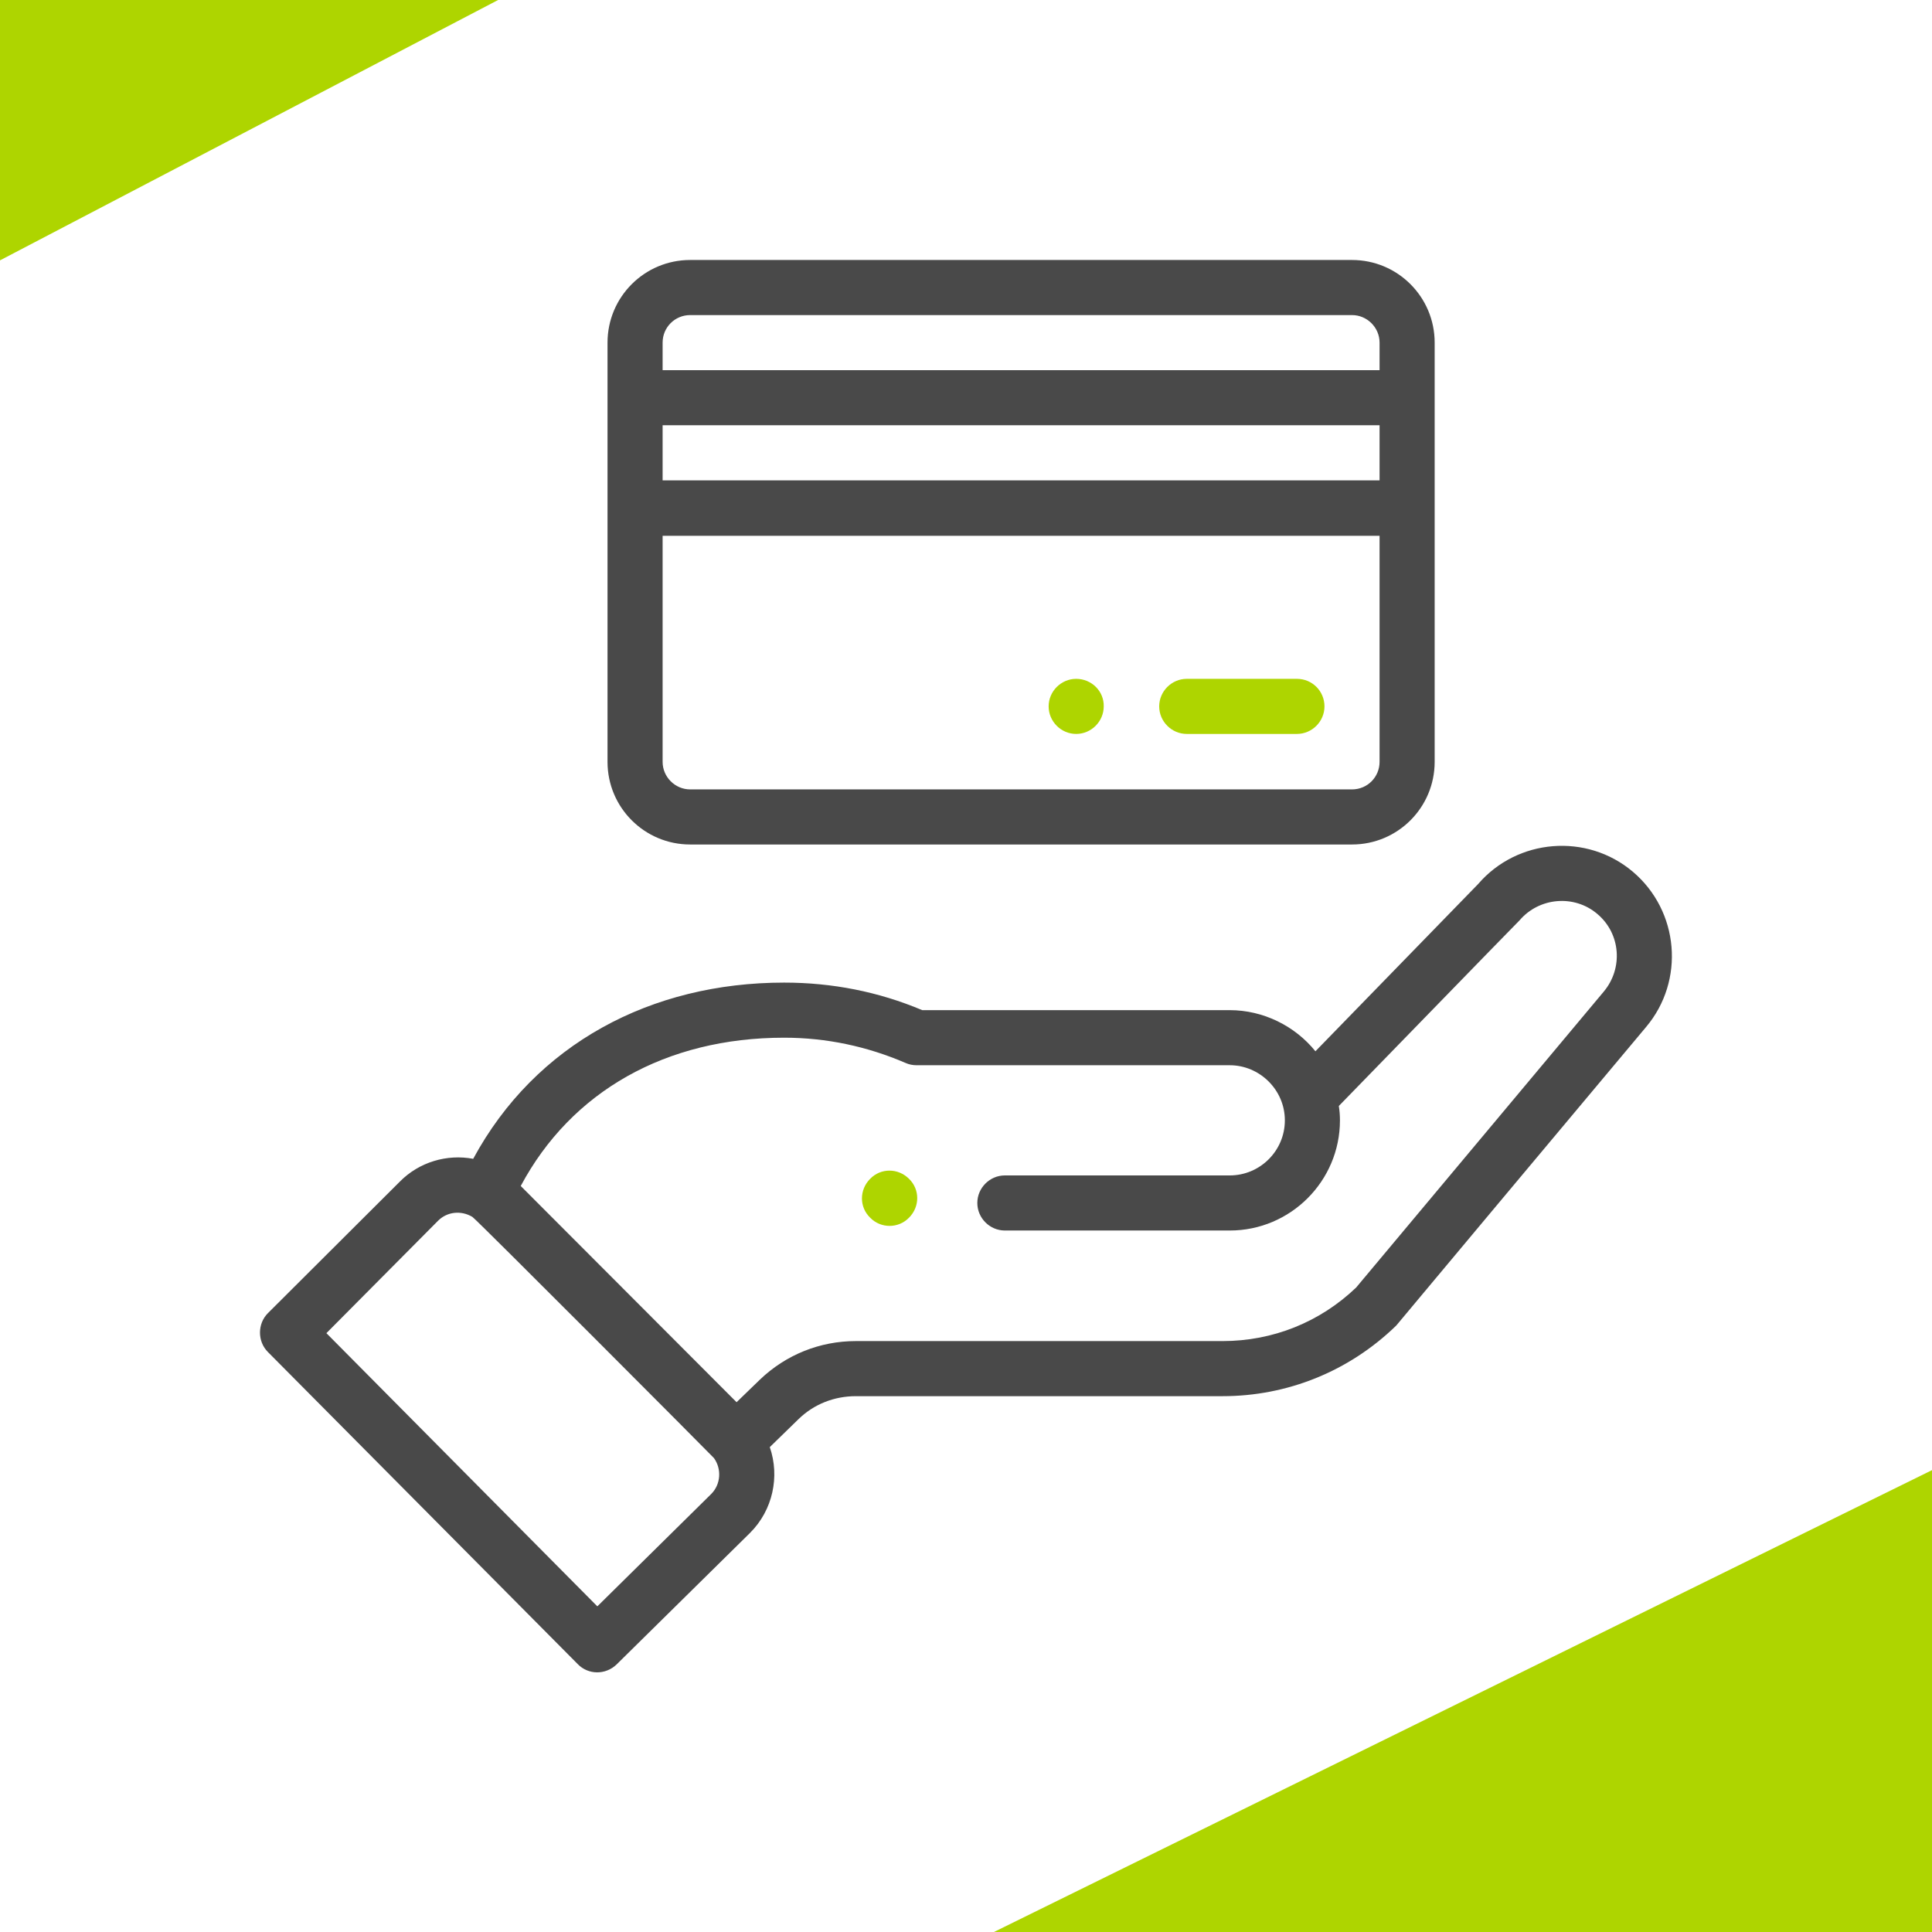 <svg xmlns="http://www.w3.org/2000/svg" xmlns:xlink="http://www.w3.org/1999/xlink" id="Layer_3" x="0px" y="0px" viewBox="0 0 512 512" style="enable-background:new 0 0 512 512;" xml:space="preserve"><style type="text/css">	.st0{fill:#AED500;}	.st1{display:none;}	.st2{display:inline;}	.st3{fill:#494949;}	.st4{display:inline;fill:#AED500;}	.st5{display:inline;fill:#494949;}</style><polygon class="st0" points="0,69 132,0 -0.5,0 "></polygon><polygon class="st0" points="263.4,512 512,389.6 512,512 "></polygon><g id="Page-1" class="st1">	<g id="_x30_24---Selection-Agreement" transform="translate(0 -1)" class="st2">		<path id="Shape" class="st0" d="M250.9,210.4l60.2-66.8c7.4-8.2,6.7-20.9-1.5-28.3s-20.9-6.7-28.3,1.5l-46,51.1l-5.1-5.1   c-7.9-7.6-20.4-7.6-28.4,0c-3.8,3.8-5.9,8.9-5.9,14.2s2.1,10.4,5.9,14.2l20.1,20c3.9,3.9,9.2,6,14.7,5.9   C242,216.9,247.2,214.5,250.9,210.4z M231.2,201.7l-20.1-20c-1.7-1.7-2.4-4.2-1.8-6.5c0.6-2.3,2.4-4.2,4.8-4.8   c2.3-0.6,4.8,0.1,6.5,1.8l10.1,10.1c1.3,1.3,3.1,2,4.9,2c1.8,0,3.6-0.8,4.8-2.2l50.7-56.4c1.6-1.8,4-2.6,6.4-2.1   c2.3,0.5,4.2,2.2,5,4.5c0.7,2.3,0.2,4.8-1.4,6.5L241,201.4c-1.2,1.4-3,2.2-4.8,2.2C234.3,203.7,232.5,203,231.2,201.7L231.2,201.7   z"></path>		<path id="Shape_00000013178008246401765800000012195791056777423292_" class="st3" d="M436.4,210.3h-55.8   c-8.1,0-15.2,5.4-17.3,13.2h-19c31.6-46.4,22-109.3-22-144.1S214.9,49.7,177.1,91.2s-37.3,105.1,1.4,145.8h-29.8   c-2.1-7.8-9.2-13.2-17.3-13.2H75.5c-11.1,0-20.1,9-20.1,20V364c0,11.1,9,20,20.1,20h33.1c8.1,0,15.2-5.5,17.3-13.4h11.5l-7.5,20.1   c-2.2,5.8-2,12.2,0.6,17.9c2.6,5.6,7.3,10,13.1,12.2c5.9,2.2,12.4,1.9,18.1-0.8c0,0.1,0,0.2,0.1,0.2c2.6,5.7,7.3,10.1,13.2,12.3   c5.9,2.2,12.3,1.9,18-0.7c2.5,5.8,7.3,10.3,13.2,12.5s12.4,2,18.1-0.7c0,0.1,0,0.2,0.1,0.2c3.9,8.6,12.6,14.1,22.1,13.8   c9.5-0.3,17.8-6.3,21.1-15.1l0.4-1.1l22.7,11.1c5.6,2.7,12,3.1,17.9,1s10.6-6.4,13.3-12c2.7-5.7,3-12.2,0.8-18.1l0.2-0.1   c5.9-2.1,10.7-6.4,13.3-12.1c2.7-5.6,2.9-12.1,0.8-18l0.2-0.1c5.9-2.1,10.7-6.4,13.3-12.1c2.7-5.6,2.9-12.1,0.8-18   c3.4-1.2,6.4-3.2,8.9-5.7H386c2,7.9,9.1,13.4,17.3,13.4h33.1c11.1,0,20.1-9,20.1-20V230.4C456.5,219.3,447.5,210.3,436.4,210.3   L436.4,210.3z M162.4,163.5c-0.1-41.4,27.1-77.9,66.7-89.8s82.3,3.6,105.1,38.2c22.7,34.6,20.1,79.9-6.6,111.6l-62.6,0.1   c-7.6,0-14.9,3.2-20.1,8.9l-4.1,4.5l-42.7-0.1C175.6,219.4,162.3,192.2,162.4,163.5L162.4,163.5z M108.7,370.7H75.5   c-3.7,0-6.7-3-6.7-6.7V243.7c0-3.7,3-6.7,6.7-6.7h55.8c1.3,0,2.6,0.6,3.5,1.6s1.2,2.4,1,3.7L113.2,367   C112.8,369.2,110.9,370.7,108.7,370.7L108.7,370.7z M148.2,408.3c-2.5-0.9-4.5-2.8-5.6-5.2c-1.1-2.4-1.2-5.2-0.2-7.6l9.4-25   c2.1-4.9,7.7-7.4,12.7-5.5s7.7,7.3,6.1,12.4l-9.6,25.2C159.1,407.7,153.4,410.3,148.2,408.3z M179.5,420.1   c-2.5-0.9-4.5-2.8-5.6-5.2c-1.1-2.4-1.2-5.2-0.3-7.6c0.8-2.1,12-31.9,11.8-31.2c2.1-5,7.7-7.4,12.8-5.5c5,1.9,7.7,7.4,6,12.5   l-11.8,31.2C190.4,419.4,184.7,422,179.5,420.1L179.5,420.1z M210.8,431.8c-2.5-0.9-4.5-2.8-5.6-5.2c-1.1-2.4-1.2-5.2-0.3-7.6   l11.8-31.2c2.1-5,7.7-7.4,12.8-5.5s7.7,7.4,6,12.6c-1.8,4.7-12.5,33-11.8,31.2c-0.9,2.5-2.8,4.5-5.3,5.6   C216,432.7,213.3,432.8,210.8,431.8L210.8,431.8z M242,443.6c-2.5-0.9-4.5-2.8-5.6-5.2c-1.1-2.4-1.2-5.2-0.2-7.6l7.1-18.7   c2.1-4.9,7.7-7.2,12.7-5.4s7.6,7.3,6,12.4l-7.1,18.7C253,442.9,247.2,445.5,242,443.6L242,443.6z M352.7,345.3   c-2.4,4.9-8.3,7-13.3,4.7l-18-8.6c-3.3-1.3-7,0.1-8.5,3.3c-1.5,3.2-0.3,7,2.8,8.7l18,8.6h0.1c4.8,2.5,6.8,8.3,4.5,13.2   c-2.3,4.9-8.1,7.1-13.1,4.9l-19.4-9.3c-3.3-1.3-7,0.1-8.6,3.3c-1.5,3.2-0.3,7,2.8,8.7l19.4,9.3c4.8,2.5,6.8,8.3,4.4,13.2   c-2.3,4.9-8.1,7-13,4.9h-0.1l-18.3-8.8c-3.3-1.4-7.1,0.1-8.6,3.3c-1.5,3.2-0.3,7.1,2.8,8.8l18.4,8.8c5,2.4,7.1,8.4,4.7,13.4   c-1.1,2.4-3.2,4.2-5.6,5.1s-5.2,0.7-7.6-0.4l-23.8-11.6l1.9-5.1c3-7.7,1.6-16.4-3.6-22.9c-5.2-6.4-13.4-9.6-21.6-8.4   c0.5-8.2-3.4-16-10.2-20.6s-15.5-5.3-22.9-1.8c0-0.1,0-0.2-0.1-0.2c-2.9-6.5-8.7-11.3-15.6-13c-6.9-1.7-14.3-0.2-19.9,4.2   c-6.4-9.5-18.7-13-29.1-8.3c-2.4,1.1-4.7,2.7-6.6,4.6h-16.4l19.4-107l80.8,0.1l-31.8,35c-9.5,10.5-9.2,26.6,0.8,36.6   c10,10.1,26.1,10.6,36.6,1.1l34.9-31.6l78.7,40.3C353,334.3,355.1,340.3,352.7,345.3L352.7,345.3z M280,282l7.2-6.5   c2.7-2.5,3-6.7,0.5-9.4c-2.5-2.7-6.7-3-9.4-0.5l-52.7,47.6c-5.3,4.7-13.3,4.5-18.3-0.6c-5-5-5.1-13.1-0.4-18.3l48-52.8   c2.6-2.8,6.3-4.5,10.2-4.5c67.5-0.1,74.8-0.1,99-0.1L383.5,344h-16.7c1.4-9.9-3.8-19.6-12.8-24.1L280,282z M443.1,350.7   c0,3.7-3,6.7-6.7,6.7h-33.1c-2.2,0-4.1-1.6-4.5-3.7L376.2,229c-0.2-1.3,0.1-2.7,1-3.7s2.1-1.6,3.5-1.6h55.8c3.7,0,6.7,3,6.7,6.7   L443.1,350.7z"></path>	</g></g><g class="st1">	<path class="st4" d="M293.6,119.8c0-20.8-16.9-37.6-37.6-37.6s-37.6,16.9-37.6,37.6s16.9,37.6,37.6,37.6S293.6,140.6,293.6,119.8z   M255.9,142.4c-12.5,0-22.6-10.1-22.6-22.6s10.1-22.6,22.6-22.6s22.6,10.1,22.6,22.6C278.5,132.2,268.4,142.3,255.9,142.4z"></path>	<path class="st4" d="M188.2,315.5c0-20.8-16.9-37.6-37.6-37.6S113,294.8,113,315.5s16.9,37.6,37.6,37.6  C171.3,353.2,188.2,336.3,188.2,315.5z M150.5,338.1c-12.5,0-22.6-10.1-22.6-22.6s10.1-22.6,22.6-22.6s22.6,10.1,22.6,22.6  S163,338.1,150.5,338.1z"></path>	<path class="st5" d="M361.4,428.5c49.9,0,90.4-40.4,90.4-90.3c0-21-7.3-41.3-20.7-57.5l-11.6,9.6c26.4,32.1,21.9,79.5-10.2,105.9  c-0.9,0.7-1.8,1.5-2.8,2.2c0-25-20.2-45.2-45.2-45.2s-45.2,20.2-45.2,45.2c-33.3-24.9-40-72.1-15.1-105.4s72.1-40,105.4-15.1  c1,0.7,1.9,1.4,2.8,2.2l9.6-11.6c-38.4-31.7-95.3-26.3-127.1,12.1l-28.3-28.3v-19.8c49.7-4.2,86.7-47.8,82.5-97.6  c-4.2-49.7-47.8-86.7-97.6-82.5c-16,1.3-31.3,6.9-44.4,16.1l8.7,12.3c34-23.9,81-15.7,104.9,18.3c23.4,33.3,16.1,79.1-16.4,103.5  c0-25-20.2-45.2-45.2-45.2s-45.2,20.2-45.2,45.2c-33.3-24.9-40-72.1-15.1-105.3c1.7-2.3,3.5-4.5,5.5-6.5l-11-10.3  c-34.3,36.3-32.6,93.5,3.7,127.7c14.9,14,34.1,22.6,54.5,24.3v19.8L220,280.6c-31.8-38.4-88.8-43.7-127.2-11.8S49.1,357.6,81,396  s88.8,43.7,127.2,11.8c10.4-8.7,18.8-19.5,24.4-31.9l-13.7-6.3c-5.2,11.4-13.2,21.3-23.3,28.8c0-25-20.2-45.2-45.2-45.2  s-45.2,20.2-45.2,45.2c-33.3-25-40-72.1-15-105.4s72.1-40,105.4-15c18.9,14.2,30.1,36.5,30.1,60.2c0,4.6-0.4,9.2-1.2,13.7l14.8,2.7  c1-5.4,1.5-10.9,1.5-16.4c0-15.8-4.1-31.4-12.1-45.1l27.1-27.1l27.1,27.1c-24.9,43.2-10,98.5,33.2,123.4  C330,424.3,345.5,428.5,361.4,428.5z M331.2,398.4c0-16.6,13.5-30.1,30.1-30.1s30.1,13.5,30.1,30.1v8.8c-19.2,8.4-41,8.4-60.2,0  V398.4z M120.4,398.4c0-16.6,13.5-30.1,30.1-30.1s30.1,13.5,30.1,30.1v8.7c-19.2,8.4-41,8.4-60.2,0  C120.4,407.1,120.4,398.4,120.4,398.4z M225.8,202.6c0-16.6,13.5-30.1,30.1-30.1S286,186,286,202.6v8.8c-19.2,8.4-41,8.4-60.2,0  V202.6z"></path>	<path class="st4" d="M399,315.5c0-20.8-16.9-37.6-37.6-37.6s-37.6,16.9-37.6,37.6s16.9,37.6,37.6,37.6  C382.1,353.2,399,336.3,399,315.5z M361.4,338.1c-12.5,0-22.6-10.1-22.6-22.6s10.1-22.6,22.6-22.6S384,303,384,315.5  C383.9,328,373.8,338.1,361.4,338.1z"></path></g><g class="st1">	<path class="st5" d="M106.7,417.6h173c5,1,6,4.6,8.7,9.6c6.8,16,17.5,20,32.7,10.9c5.5-4.6,13.6-4.6,19.2,0  c15.1,9.1,25.9,5.2,32.7-10.9c1.2-3,3-5.8,5.3-8.2c3-1.4,6.3-2.3,9.6-2.5c17.4-1.5,24.3-10.7,20.4-27.9c-0.8-3.3-1-6.7-0.5-10  c4.2-7.9,16.7-14.1,16.4-25c0.4-10.9-12.2-17.1-16.4-25c-0.4-3.4-0.3-6.8,0.5-10c3.9-17.2-2.7-26.2-20.4-27.9  c-9-1-11.1-2.5-14.8-10.8c-3.9-9.4-12.3-19.1-23.6-14.9v-27.8c10.3,0,18.7-8.4,18.7-18.7V206c0-10.3-8.4-18.7-18.7-18.7v-12.4  c10.3,0,18.7-8.4,18.7-18.7v-37.3c0-10.3-8.4-18.7-18.7-18.7V87.8c0-10.3-8.4-18.7-18.7-18.7h-224C96.4,69.1,88,77.5,88,87.8v311.1  C88,409.2,96.4,417.6,106.7,417.6L106.7,417.6z M395.8,332.3c1.9,7.9,13.9,14.2,15.8,21.2c-1.9,6.9-13.9,13.2-15.8,21.2  c-3.2,7.5,2.6,19.7,0.3,26.4c-5.7,4.3-19,2.5-25.2,7.8c-7,4.3-9.3,17.6-15.2,21.6c-7.2-0.1-16.6-9.1-25-8.5  c-8.4-0.6-17.8,8.4-25,8.5c-5.9-4-8.2-17.3-15.2-21.6c-6.2-5.3-19.6-3.5-25.2-7.8c-2.2-6.8,3.5-18.8,0.3-26.4  c-1.9-7.9-13.9-14.3-15.8-21.2c1.9-6.9,13.8-13.2,15.8-21.2c3.1-7.6-2.6-19.7-0.3-26.4c5.7-4.3,19-2.5,25.2-7.8  c6.9-4.3,9.3-17.6,15.2-21.6c7.9,0.4,16.2,9,25,8.5c8.4,0.6,17.8-8.4,25-8.5c5.9,4,8.3,17.3,15.2,21.6c6.2,5.3,19.5,3.6,25.2,7.8  C398.3,312.7,392.7,324.7,395.8,332.3z M312,264.9c-11.3-4.2-19.7,5.4-23.6,14.9c-3.7,8.3-5.8,9.7-14.8,10.8  c-17.5,1.5-24.3,10.7-20.4,27.9c1.8,8.8,1.2,11.3-5.5,17.4c-10.8,9.2-14.6,21.1-3.3,31.9H131.6c-3.4,0-6.2-2.8-6.2-6.2V112.7  c0-3.4,2.8-6.2,6.2-6.2h174.2c3.4,0,6.2,2.8,6.2,6.2V264.9z M355.5,206v12.4c0,3.4-2.8,6.2-6.2,6.2v-24.9  C352.8,199.8,355.5,202.6,355.5,206z M355.5,118.9v37.3c0,3.4-2.8,6.2-6.2,6.2v-49.8C352.8,112.7,355.5,115.5,355.5,118.9z   M100.4,87.8c0-3.4,2.8-6.2,6.2-6.2h224c3.4,0,6.2,2.8,6.2,6.2v182.8c-3.7,2.6-8.7,2.6-12.4,0V112.7c0-10.3-8.4-18.7-18.7-18.7  H131.6c-10.3,0-18.7,8.4-18.7,18.7v248.9c0,10.3,8.4,18.7,18.7,18.7H254c0.2,7.8-3.7,17.1-0.5,24.9H106.7c-3.4,0-6.2-2.8-6.2-6.2  L100.4,87.8L100.4,87.8z"></path>	<path class="st5" d="M200,398.9h37.3c3.4-0.1,6.2-2.9,6.1-6.4c-0.1-3.3-2.8-6-6.1-6.1H200c-3.4,0.1-6.2,2.9-6.1,6.3  C194,396.1,196.7,398.8,200,398.9z"></path>	<path class="st4" d="M187.6,162.5h62.2c3.4-0.1,6.2-2.9,6.1-6.4c-0.1-3.3-2.8-6-6.1-6.1h-62.2c-3.4,0.1-6.2,2.9-6.1,6.3  C181.5,159.7,184.2,162.4,187.6,162.5z"></path>	<path class="st4" d="M274.7,181.1h-112c-3.4,0.1-6.2,2.9-6.1,6.3c0.1,3.4,2.8,6.1,6.1,6.1h112c3.4-0.1,6.2-2.9,6.1-6.3  C280.7,183.9,278,181.2,274.7,181.1z"></path>	<path class="st4" d="M274.7,212.2h-112c-3.4,0.1-6.2,2.9-6.1,6.4c0.1,3.3,2.8,6,6.1,6.1h112c3.4-0.1,6.2-2.9,6.1-6.3  C280.7,215,278,212.3,274.7,212.2z"></path>	<path class="st4" d="M274.7,243.4h-112c-3.4,0.1-6.2,2.9-6.1,6.4c0.1,3.3,2.8,6,6.1,6.1h112c3.4-0.1,6.2-2.9,6.1-6.3  C280.7,246.1,278,243.4,274.7,243.4z"></path>	<path class="st4" d="M330.7,301.8c-28.5,0-51.6,23.1-51.6,51.6c2.6,68.4,100.7,68.4,103.3,0C382.3,325,359.2,301.9,330.7,301.8z   M330.7,392.7c-21.6,0-39.2-17.6-39.2-39.2c1.8-51.9,76.6-51.9,78.4,0C369.8,375.1,352.3,392.7,330.7,392.7z"></path></g><g class="st1">	<path class="st5" d="M429.3,300.5c2.9,0,5.3-2.4,5.3-5.3V166.8c0-7.3-2.8-14.1-8-19.3c-5.2-5.1-12-8-19.3-8h-60.6V69.3  c0-2.9-2.4-5.3-5.3-5.3h-130c-2.9,0-5.3,2.4-5.3,5.3v75.5c0,2.9,2.4,5.3,5.3,5.3c2.9,0,5.3-2.4,5.3-5.3V74.6H336v64.8h-58.8l0,0  c-7.3,0-14.1,2.8-19.3,8c-2.8,2.8-4.9,6.1-6.2,9.7c-1.2-0.2-2.4-0.3-3.7-0.3H131.7c-2.9,0-5.3,2.4-5.3,5.3c0,2.9,2.4,5.3,5.3,5.3  h116.4c8.2,0,14.9,6.7,14.9,14.9v214.3c0,8.2-6.7,14.9-14.9,14.9H103c-8.2,0-14.9-6.7-14.9-14.9V182.5c0-8.2,6.7-14.9,14.9-14.9h11  c2.9,0,5.3-2.4,5.3-5.3c0-2.9-2.4-5.3-5.3-5.3h-11c-14.1,0-25.6,11.5-25.6,25.6v214.3c0,14.1,11.5,25.6,25.6,25.6h145.1  c14.1,0,25.6-11.5,25.6-25.6V194.1H294v201.2c0,2.9,2.4,5.3,5.3,5.3h130c2.9,0,5.3-2.4,5.3-5.3V313c0-2.9-2.4-5.3-5.3-5.3  s-5.3,2.4-5.3,5.3v77H304.6V166.8c0-6.1-2-11.9-5.6-16.6h108.3c4.4,0,8.6,1.7,11.8,4.9c3.1,3.1,4.9,7.3,4.9,11.8v128.4  C424,298.2,426.3,300.5,429.3,300.5z M289.1,155c3.1,3.1,4.9,7.3,4.9,11.8v16.6h-20.3v-0.9c0-9.1-4.8-17.1-11.9-21.6  c0.8-2.2,2.1-4.2,3.8-5.9c3.1-3.1,7.3-4.9,11.8-4.9l0,0C281.8,150.1,286,151.9,289.1,155z"></path>	<path class="st4" d="M252.4,183.6c0-2.9-2.4-5.3-5.3-5.3H104c-2.9,0-5.3,2.4-5.3,5.3v52.6c0,2.9,2.4,5.3,5.3,5.3h143.1  c2.9,0,5.3-2.4,5.3-5.3L252.4,183.6L252.4,183.6z M241.7,230.9H109.3v-42h132.4V230.9z"></path>	<path class="st5" d="M247.1,253.3H104c-2.9,0-5.3,2.4-5.3,5.3v137.7c0,2.9,2.4,5.3,5.3,5.3h143.1c2.9,0,5.3-2.4,5.3-5.3V258.6  C252.4,255.7,250,253.3,247.1,253.3z M241.7,300.4h-36V264h36V300.4z M241.7,344h-36v-33h36V344z M109.3,311h36v33h-36V311z   M156,311h39v33h-39V311z M195.1,264v36.4h-39V264H195.1z M145.4,264v36.4h-36V264H145.4z M109.3,354.6h36V391h-36V354.6z M156,391  v-36.4h39V391H156z M205.7,391v-36.4h36V391H205.7z"></path>	<path class="st5" d="M334.3,166.4h-14.2c-2.9,0-5.3,2.4-5.3,5.3c0,2.9,2.4,5.3,5.3,5.3h14.2c2.9,0,5.3-2.4,5.3-5.3  C339.6,168.8,337.2,166.4,334.3,166.4z"></path>	<path class="st5" d="M408.8,166.4h-56.1c-2.9,0-5.3,2.4-5.3,5.3c0,2.9,2.4,5.3,5.3,5.3h56.1c2.9,0,5.3-2.4,5.3-5.3  C414.1,168.8,411.7,166.4,408.8,166.4z"></path>	<path class="st5" d="M334.3,286.3h-14.2c-2.9,0-5.3,2.4-5.3,5.3s2.4,5.3,5.3,5.3h14.2c2.9,0,5.3-2.4,5.3-5.3  S337.2,286.3,334.3,286.3z"></path>	<path class="st5" d="M414.1,291.7c0-2.9-2.4-5.3-5.3-5.3h-56.1c-2.9,0-5.3,2.4-5.3,5.3s2.4,5.3,5.3,5.3h56.1  C411.7,297,414.1,294.6,414.1,291.7z"></path>	<path class="st5" d="M334.3,256.4h-14.2c-2.9,0-5.3,2.4-5.3,5.3s2.4,5.3,5.3,5.3h14.2c2.9,0,5.3-2.4,5.3-5.3  C339.6,258.8,337.2,256.4,334.3,256.4z"></path>	<path class="st5" d="M408.8,256.4h-56.1c-2.9,0-5.3,2.4-5.3,5.3s2.4,5.3,5.3,5.3h56.1c2.9,0,5.3-2.4,5.3-5.3  C414.1,258.8,411.7,256.4,408.8,256.4z"></path>	<path class="st5" d="M334.3,226.4h-14.2c-2.9,0-5.3,2.4-5.3,5.3c0,2.9,2.4,5.3,5.3,5.3h14.2c2.9,0,5.3-2.4,5.3-5.3  C339.6,228.8,337.2,226.4,334.3,226.4z"></path>	<path class="st5" d="M408.8,226.4h-56.1c-2.9,0-5.3,2.4-5.3,5.3c0,2.9,2.4,5.3,5.3,5.3h56.1c2.9,0,5.3-2.4,5.3-5.3  C414.1,228.8,411.7,226.4,408.8,226.4z"></path>	<path class="st5" d="M334.3,196.4h-14.2c-2.9,0-5.3,2.4-5.3,5.3c0,2.9,2.4,5.3,5.3,5.3h14.2c2.9,0,5.3-2.4,5.3-5.3  C339.6,198.8,337.2,196.4,334.3,196.4z"></path>	<path class="st5" d="M408.8,196.4h-56.1c-2.9,0-5.3,2.4-5.3,5.3c0,2.9,2.4,5.3,5.3,5.3h56.1c2.9,0,5.3-2.4,5.3-5.3  C414.1,198.8,411.7,196.4,408.8,196.4z"></path>	<path class="st5" d="M232.1,99.5h14.2c2.9,0,5.3-2.4,5.3-5.3s-2.4-5.3-5.3-5.3h-14.2c-2.9,0-5.3,2.4-5.3,5.3S229.1,99.5,232.1,99.5  z"></path>	<path class="st5" d="M264.7,99.5h56.1c2.9,0,5.3-2.4,5.3-5.3s-2.4-5.3-5.3-5.3h-56.1c-2.9,0-5.3,2.4-5.3,5.3S261.8,99.5,264.7,99.5  z"></path>	<path class="st5" d="M232.1,129.4h14.2c2.9,0,5.3-2.4,5.3-5.3s-2.4-5.3-5.3-5.3h-14.2c-2.9,0-5.3,2.4-5.3,5.3  S229.1,129.4,232.1,129.4z"></path>	<path class="st5" d="M264.7,129.4h56.1c2.9,0,5.3-2.4,5.3-5.3s-2.4-5.3-5.3-5.3h-56.1c-2.9,0-5.3,2.4-5.3,5.3  S261.8,129.4,264.7,129.4z"></path>	<path class="st4" d="M364.5,375.7c0.5,0.5,1.3,0.8,2.1,0.8h0.1c2,0,3.7-1.6,3.7-3.7V372c8.3-1.8,13.1-7.5,13.1-15.8  c0-9.4-6.3-13.1-13.1-15.7v-13.1c2.2,0.3,3.7,1.1,4.8,1.7c1,0.5,1.8,0.9,2.7,0.9c2.9,0,4.1-3.5,4.1-5.3c0-3.8-6-5.6-11.7-6v-0.8  c0-2-1.6-3.7-3.7-3.7s-3.7,1.6-3.7,3.7v1c-8.7,1.5-13.7,6.8-13.7,14.6c0,9.6,7.9,12.7,13.7,14.8V363c-3.2-0.6-5.3-2.2-7-3.5  c-1.4-1.1-2.5-1.9-3.7-1.9c-2.5,0-4.4,3.3-4.4,5.4c0,4,6.2,8.8,15,9.4v0.4C363,373.9,363.6,375,364.5,375.7z M363,327.9v9.9  c-2.2-1-4.2-2.4-4.2-5.2C358.8,330.3,360.3,328.7,363,327.9z M370.3,362.6v-11.1c2.5,1.5,3.6,3.2,3.6,5.7S372.7,361.6,370.3,362.6z  "></path>	<path class="st4" d="M219,224.6h11.4c2.9,0,5.3-2.4,5.3-5.3c0-2.9-2.4-5.3-5.3-5.3H219c-2.9,0-5.3,2.4-5.3,5.3  C213.6,222.2,216,224.6,219,224.6z"></path></g><g class="st1">	<polygon class="st4" points="190.8,104 165.4,129.7 192.8,163.2 221.5,133.6 259.8,124.4 293.4,129.7 313.4,158.1 338.5,146.4   347.6,127 319.2,104 304.7,111.6 280.7,104 273,86.1 238.8,83.6 238.8,100.4 210.1,111.6  "></polygon>	<path class="st5" d="M434,227.3h-12.9l-19.2,10.1c-2.2-1.2-4.4-2.2-6.8-2.8l-24.2-6.1v-2.8c10.7-7.5,17.2-19.8,17.2-33v-10  c0-22.3-17.5-41-39-41.6c-1.1,0-2.2,0-3.2,0.1l6.3-14.7l-30.4-30.4l-17.9,11.7c-6.8-3.8-14-6.8-21.5-8.9L277.9,78h-43.8l-4.4,20.9  c-7.5,2.1-14.7,5.1-21.5,8.9l-17.9-11.7l-30.4,30.4l6.2,14.7c-0.2,0-0.5-0.1-0.7-0.1c-11-0.3-21.4,3.7-29.2,11.3  c-7.9,7.6-12.2,17.9-12.2,28.8v11.5c0,13.1,6.5,25.5,17.2,32.9v2.8l-15.8,3.9l-28.6-16.7H78v119l56.5,18.8h11l1.4-4.8l17.3,10.4  c0.3,9.4,7.8,17,17.2,17.3c0.3,9.4,7.9,16.9,17.2,17.2c0.3,9.4,7.9,16.9,17.2,17.2c0.3,9.6,8.2,17.3,17.9,17.3  c3.6,0,7.1-1.1,10.1-3.1l5.1,4.5c3.2,2.8,7.3,4.4,11.6,4.4h1.1c9.6,0,17.3-7.7,17.5-17.2c9.5-0.1,17.1-7.8,17.2-17.2  c9.5-0.1,17.1-7.8,17.2-17.2c9.5-0.2,17.2-8,17.2-17.6c0-0.6,0-1.1-0.1-1.7L434,311.2V227.3z M376.6,182.8v10  c0,10.2-5.5,19.7-14.4,24.8l-2.9,1.7v18.2l28.7,7.2l-63.1,33.2v-15.5c0-7.7-3.1-14.8-8.2-20l19.7-4.9v-18.2l-2.9-1.7  c-8.9-5.1-14.4-14.6-14.4-24.8v-11.5c0-7.8,3.1-15.2,8.7-20.6c5.6-5.5,13.1-8.4,20.9-8.1C364.1,153.1,376.6,166.6,376.6,182.8z   M264.7,273.4l-26-8.3c-11.8-3.8-24.7-4.4-36.8-1.7l-3.3,0.7v-1.7c0-7.9,5.4-14.8,13-16.7l32.9-8.2v-18.2l-2.9-1.7  c-8.9-5.1-14.4-14.6-14.4-24.8v-11.5c0-7.8,3.1-15.2,8.7-20.6c5.6-5.5,13.1-8.4,20.9-8.1c15.3,0.5,27.8,14,27.8,30.1v10  c0,10.2-5.5,19.7-14.4,24.8l-2.9,1.7v18.2l32.9,8.2c7.7,1.9,13,8.8,13,16.7V284l-1.4,0.7h-3.5L273,274.6  C270.4,273.8,267.5,273.5,264.7,273.4z M199.9,163.9c10.8-20.9,32.5-34.3,56.1-34.3c23.4,0,45,13.2,55.9,33.8  c-2.7,5.5-4.2,11.6-4.2,17.9v11.5c0,13.1,6.5,25.5,17.2,32.9v2.8l-23,5.8l-23-5.8v-2.8c10.7-7.5,17.2-19.8,17.2-33v-10  c0-22.3-17.5-41-39-41.6c-11-0.3-21.4,3.7-29.2,11.3c-7.9,7.6-12.2,17.9-12.2,28.8v11.5c0,13.1,6.5,25.5,17.2,32.9v2.8l-23,5.8  l-23-5.8v-2.8c10.7-7.5,17.2-19.8,17.2-33v-10C204.3,176,202.7,169.6,199.9,163.9z M173.5,129.2l18.3-18.3l16.1,10.5l3.1-1.9  c7.7-4.7,16.1-8.2,24.9-10.3l3.5-0.8l4-18.8h25.1l4,18.8l3.5,0.8c8.8,2.1,17.1,5.6,24.9,10.3l3.1,1.9l16.1-10.5l18.3,18.3  l-6.5,15.2c-4.4,1.9-8.5,4.6-12.1,8.1c-0.2,0.2-0.4,0.5-0.7,0.7c-13.5-21.5-37.4-35-63.2-35c-26,0-49.9,13.6-63.4,35.4  c-3.6-3.8-7.9-6.8-12.7-9L173.5,129.2z M152.6,237.5v-18.2l-2.9-1.7c-8.9-5.1-14.4-14.6-14.4-24.8v-11.5c0-7.8,3.1-15.2,8.7-20.6  c5.6-5.5,13.1-8.4,20.9-8.1c15.3,0.5,27.8,14,27.8,30.1v10c0,10.2-5.5,19.7-14.4,24.8l-2.9,1.7v18.2l19.7,4.9  c-5.1,5.2-8.2,12.3-8.2,20v4.3l-17.9,4l0.5-1.6l0.2-10.6l-30.3-17.7L152.6,237.5z M89.5,227.3h4.2l41.3,24.1l-20.8,83.3l-24.6-8.2  L89.5,227.3L89.5,227.3z M136.4,342.1l-11.3-3.8l20.2-81l13.1,7.6v1.6l-21.6,75.4h-0.4V342.1z M175.6,358.7c0-1.7,0.7-3.4,1.9-4.6  l10.1-10.1c1.2-1.2,2.9-1.9,4.6-1.9c3.5,0,6.4,2.9,6.4,6.4c0,1.7-0.7,3.4-1.9,4.6l-10.1,10.1c-1.2,1.2-2.9,1.9-4.6,1.9  C178.5,365.1,175.6,362.2,175.6,358.7z M192.8,375.9c0-1.7,0.7-3.4,1.9-4.6l10.1-10.1c1.2-1.2,2.9-1.9,4.6-1.9  c3.5,0,6.4,2.9,6.4,6.4c0,1.7-0.7,3.4-1.9,4.6l-10.1,10.1c-1.2,1.2-2.9,1.9-4.6,1.9C195.7,382.3,192.8,379.4,192.8,375.9z   M210.1,393.1c0-1.7,0.7-3.4,1.9-4.6l10.1-10.1c1.2-1.2,2.9-1.9,4.6-1.9c3.5,0,6.4,2.9,6.4,6.4c0,1.7-0.7,3.4-1.9,4.6l-10.1,10.1  c-1.2,1.2-2.9,1.9-4.6,1.9C213,399.5,210.1,396.7,210.1,393.1z M233.7,416.8c-3.5,0-6.4-2.9-6.4-6.4c0-1.7,0.7-3.4,1.9-4.6  l10.1-10.1c1.2-1.2,2.9-1.9,4.6-1.9c3.5,0,6.4,2.9,6.4,6.4c0,1.7-0.7,3.4-1.9,4.6l-10.1,10.1C237.1,416.1,235.4,416.8,233.7,416.8z   M261.5,422.5h-1.1c-1.5,0-2.9-0.5-4-1.5l-4.3-3.8l4.3-4.3c1.5-1.5,2.7-3.4,3.6-5.3l5.2,4.3c1.4,1.1,2.2,2.8,2.2,4.6  C267.5,419.8,264.8,422.5,261.5,422.5z M313,370.8h-1c-1.4,0-2.8-0.5-4-1.4l-31.1-25.9l-7.4,8.8l30.2,25.2c1.4,1.1,2.1,2.8,2.1,4.6  c0,3.3-2.7,6-6,6h-1.3c-1.4,0-2.8-0.5-3.8-1.4l-31.2-26l-7.4,8.8l30.2,25.2c1.4,1.1,2.2,2.8,2.2,4.6c0,3.3-2.7,6-6,6  c-2.2,0-4.4-0.8-6-2.2l-12.8-10.7c-2.8-5.8-8.6-9.8-15.4-10c-0.3-9.4-7.9-16.9-17.2-17.2c-0.3-9.4-7.9-16.9-17.2-17.2  c-0.3-9.6-8.2-17.3-17.9-17.3c-4.7,0-9.3,1.9-12.7,5.2l-9.9,10.1c-0.6,0.6-1.1,1.3-1.6,2l-17.6-10.6l15.5-54.1l38.8-8.6  c10.2-2.3,20.9-1.8,30.8,1.4l8.5,2.7l-28.7,14.3c-6.6,3.3-10.6,9.9-10.6,17.2v1.1c0,10.6,8.6,19.2,19.2,19.2c3.5,0,6.9-0.9,9.9-2.7  l21.4-12.8c4.3-2.6,10.1-2,13.8,1.3l48.5,43.7c1.3,1.2,2,2.8,2,4.6C319.2,368.1,316.4,370.8,313,370.8z M422.5,304.1l-96.7,48.4  c-0.3-0.3-0.6-0.7-1-1l-48.5-43.7c-4.3-3.8-9.7-5.9-15.5-5.9c-4.2,0-8.3,1.1-11.9,3.3L227.5,318c-1.2,0.7-2.6,1.1-4,1.1  c-4.3,0-7.8-3.5-7.8-7.8v-1.1c0-3,1.6-5.6,4.3-6.9l32-16c5.5-2.7,12-3.4,17.9-1.7l36.1,10.3l8.7,0.2l107.7-56.7L422.5,304.1  L422.5,304.1z"></path></g><g id="Taxes" class="st1">	<path class="st4" d="M300.3,343.8c4.1,0,1.1,2.5,50.4-65.9c1.7-2.6,1-6.1-1.6-7.8c-2.4-1.6-5.7-1.1-7.5,1.2l-46,63.6  c-1.8,2.5-1.2,6,1.3,7.8C298,343.5,299.1,343.8,300.3,343.8z"></path>	<path class="st4" d="M336.9,316.3c-5.4,7.6-3.6,18.1,3.9,23.5s18.1,3.6,23.5-3.9c2.6-3.6,3.6-8.2,2.9-12.6  c-1.6-9.2-10.2-15.3-19.4-13.8C343.4,310.3,339.5,312.7,336.9,316.3z M355.1,329.4c-1.9,2.4-5.4,2.9-7.9,0.9  c-2.3-1.8-2.8-5.1-1.2-7.5c1.9-2.4,5.4-2.9,7.9-0.9C356.1,323.7,356.7,327,355.1,329.4L355.1,329.4z"></path>	<path class="st4" d="M298.7,303.4c9.2-1.5,15.3-10.2,13.8-19.4c-1.5-9.2-10.2-15.3-19.4-13.8C271.6,273.7,276.4,306.9,298.7,303.4z   M290.5,287.7c-0.5-3.1,1.6-5.9,4.6-6.4c3.1-0.5,5.9,1.6,6.4,4.6c0.2,1.5-0.1,3-1,4.2l0,0c-1.8,2.5-5.3,3.1-7.8,1.3  C291.5,290.5,290.7,289.1,290.5,287.7z"></path>	<path class="st4" d="M155.1,233.6h123.3c3.1,0,5.6-2.5,5.6-5.6s-2.5-5.6-5.6-5.6v-28c0-9.3-7.5-16.8-16.8-16.8s-16.8,7.5-16.8,16.8  v28h-11.2v-56.1c0-9.3-7.5-16.8-16.8-16.8S200,157,200,166.3v56.1h-11.2v-84.1c0-9.3-7.5-16.8-16.8-16.8s-16.8,7.5-16.8,16.8v84.1  c-3.1,0-5.6,2.5-5.6,5.6C149.5,231.1,152,233.6,155.1,233.6z M256,194.4c0-3.1,2.5-5.6,5.6-5.6s5.6,2.5,5.6,5.6v28H256V194.4z   M211.2,166.3c0-3.1,2.5-5.6,5.6-5.6s5.6,2.5,5.6,5.6v56.1h-11.2L211.2,166.3L211.2,166.3z M166.3,138.3c0-3.1,2.5-5.6,5.6-5.6  s5.6,2.5,5.6,5.6v84.1h-11.2L166.3,138.3L166.3,138.3z"></path>	<path class="st5" d="M413.6,374.7l-29-29c11-17.2,14.3-38.3,9.1-58.1c-0.8-3-3.9-4.8-6.9-4s-4.8,3.9-4,6.9  c16.2,61-59,103.6-103.2,59.5c-24.1-24-24.2-63.1-0.2-87.2c20.4-20.5,52.2-24.1,76.6-8.7c2.8,1.3,6.1,0,7.4-2.9  c1-2.3,0.4-4.9-1.5-6.5c-6.7-4.3-14.2-7.4-21.9-9.3c0-85.3,0.7-81.9-1.6-84.1c-61.3-61.5-56.4-56.9-57.9-57.5s9.4-0.4-170.3-0.4  c-9.1-0.2-16.6,7-16.8,16.1v292.9c0.2,9.1,7.7,16.3,16.8,16.1h213c9.3,0,16.8-7.5,16.8-16.8l0,0v-24.5c7.1-1.7,14-4.4,20.3-8.2  l29.4,29.4c6.6,6.6,17.2,6.6,23.8,0C420.2,392,420.2,381.3,413.6,374.7z M284,112.6l36.9,36.9h-31.3c-3.1,0-5.6-2.5-5.6-5.6  c0-0.1,0-0.3,0-0.4V112.6z M328.9,401.7c0,3.1-2.5,5.6-5.6,5.6h-213c-2.8,0-5.2-2.1-5.6-4.9V109.5c0.4-2.8,2.8-4.9,5.6-4.9h162.5  v38.8c-0.2,9.3,7.1,17,16.4,17.2c0.1,0,0.3,0,0.4,0h39.2v72.9c-24.4-1.9-48.1,8.7-63,28H149.5c-3.1,0-5.6,2.5-5.6,5.6  s2.5,5.6,5.6,5.6h109.1c-3.6,7-6.1,14.6-7.3,22.4H149.5c-3.1,0-5.6,2.5-5.6,5.6s2.5,5.6,5.6,5.6h100.9c0,7.6,1.2,15.2,3.5,22.4  H149.5c-3.1,0-5.6,2.5-5.6,5.6s2.5,5.6,5.6,5.6h109.1c4.4,8.6,10.6,16.3,18,22.4H149.5c-3.1,0-5.6,2.5-5.6,5.6s2.5,5.6,5.6,5.6  c145.7,0,137.1,1.3,139.4-3c12.2,6.6,26.1,9.4,40,8.3V401.7z M397.8,390.5L370,362.8l7.9-7.9l28,28c1.9,2.4,1.6,5.9-0.8,7.9  C402.9,392.6,399.8,392.4,397.8,390.5z"></path>	<path class="st5" d="M374.2,271.6c1.2,2.9,4.4,4.2,7.3,3.1c2.3-0.9,3.7-3.3,3.5-5.8c0-2.5-2.2-5.1-4.7-8.1c-2.2-2.2-5.7-2.2-7.9,0  c-1.9,1.9-2.2,4.8-0.7,7.1C372.4,269.1,373.3,270.3,374.2,271.6z"></path></g><g class="st1">	<path class="st4" d="M121.2,139.5h115.2c2.9,0,5.2-2.3,5.2-5.2s-2.3-5.2-5.2-5.2H121.2c-2.9,0-5.2,2.3-5.2,5.2  C115.9,137.2,118.3,139.5,121.2,139.5z"></path>	<path class="st4" d="M121.2,201.1h174.2c2.9,0,5.2-2.3,5.2-5.2s-2.3-5.2-5.2-5.2H121.2c-2.9,0-5.2,2.3-5.2,5.2  C115.9,198.7,118.3,201.1,121.2,201.1z"></path>	<path class="st4" d="M121.2,235.6h174.2c2.9,0,5.2-2.3,5.2-5.2s-2.3-5.2-5.2-5.2H121.2c-2.9,0-5.2,2.3-5.2,5.2  S118.3,235.6,121.2,235.6z"></path>	<path class="st4" d="M121.2,270h174.2c2.9,0,5.2-2.3,5.2-5.2c0-2.9-2.3-5.2-5.2-5.2H121.2c-2.9,0-5.2,2.3-5.2,5.2  C115.9,267.7,118.3,270,121.2,270z"></path>	<path class="st4" d="M121.2,304.5h68.5c2.9,0,5.2-2.3,5.2-5.2c0-2.9-2.3-5.2-5.2-5.2h-68.5c-2.9,0-5.2,2.3-5.2,5.2  C115.9,302.2,118.3,304.5,121.2,304.5z"></path>	<path class="st4" d="M237.5,375.3c2.4,1.4,4.7,1.1,6.9-0.9c4.5-5.2,18.5-18.2,29.9-15.5c2.8,0.7,5.6-1.1,6.3-3.9  c0.7-2.8-1.1-5.6-3.9-6.3c-8.3-2-16.6,0.8-23.5,4.9c3.6-11.1,9.9-33.1-5-39c-27.7-10.9-35,33.9-34.3,51c0.1,2.9,2.5,5.1,5.4,5  s5.2-2.6,5-5.4c-0.3-8.9,2.7-47.7,20-40.9c10.5,4.1-5.8,38.8-8.6,44.2C234.6,371,235.3,373.9,237.5,375.3L237.5,375.3z"></path>	<path class="st5" d="M427.8,192.6c-10.1-7.3-25.2,7.4-32.9,16.1l-3.1-2.2c-6.8-5-16.4-3.4-21.3,3.4c-3.5,4.9-3.8,11.1-1.1,16.1  c-2.6,3-5.2,6.1-7.7,9.2V109.6c0-5.1-4.2-9.2-9.3-9.2h-49l-20.8-20.7c-1.8-1.7-4.1-2.7-6.5-2.7H86.6c-3.8,0-6.9,3.1-6.9,6.8v36.6  c0,2.9,2.3,5.2,5.2,5.2c2.9,0,5.2-2.3,5.2-5.2v-33h182.2v40.3c0,7.3,6,13.3,13.3,13.3h40.5v142.5c-13.7,20.9-24.3,39.9-28.7,51.7  c-1.3,3.5-0.8,7.4,1.1,10.6l-9.8,13.5c-4.6,6.3-3.2,15.1,3.1,19.7c6.1,4.5,15.2,3.1,19.7-3.1l9.8-13.4c1.6,0.4,3.2,0.5,4.8,0.3  v38.5H90.2V141.5c0-2.9-2.3-5.2-5.2-5.2c-2.9,0-5.2,2.3-5.2,5.2v263.3c0,3.8,3.1,6.8,6.9,6.8h18v16.5c0,3.8,3.1,6.8,6.9,6.8h243.3  c3.8,0,6.9-3.1,6.9-6.8V330c5-5.8,10.2-12.2,15.5-19c6,2.1,13.1,0.1,17.1-4.9c3.7-4.6,7.3-9.4,10.8-14.2c1.7-2.4,1.1-5.6-1.2-7.3  c-2.4-1.7-5.6-1.1-7.3,1.2c-3.3,4.7-6.8,9.3-10.4,13.8c-1.6,2-4.9,2.2-6.8,0.7c-2-1.7-2.3-4.6-0.6-6.6c3.3-4.2,6.3-8.1,8.8-11.6  c9.4-12.9,15.7-23.2,19.4-29.6c2.4-4.2,1.3-9.5-2.6-12.3L380,222.7c-2-1.4-2.5-4.7-1.1-6.7c1.6-2.1,4.6-2.6,6.7-1.1l26.5,19.3  c5.9,4.9,8.8,12.5,4.8,19.8c-2.7,4.8-5.7,9.9-9.2,15.3c-1.6,2.4-0.9,5.7,1.6,7.2c2.4,1.6,5.7,0.9,7.2-1.6  c3.6-5.6,6.8-10.9,9.5-15.9c5.5-9.9,3.7-22-3.8-29.9C428.3,219.3,438,200,427.8,192.6L427.8,192.6z M282.9,127.7V94.8l35.9,35.7  h-33.1C284.2,130.5,282.9,129.2,282.9,127.7z M334.1,130.8l-0.2-0.2l0,0L314,110.8h37.2v137.6c-5,6.5-9.8,13.1-14.4,19.6V137.4  C336.8,134.9,335.8,132.6,334.1,130.8z M303.2,369.7c-1.5,1.7-3.1,1.9-5,0.8c-1.6-1.2-2-3.4-0.8-5l9.2-12.6l5.8,4.3L303.2,369.7z   M351.1,424.6h-236v-12.9H330c3.8,0,6.9-3.1,6.9-6.8v-48.6c4.3-3.9,9.2-8.7,14.4-14.3L351.1,424.6L351.1,424.6z M378.8,276  c-2.5,3.4-5.4,7.2-8.6,11.2c-4,5.1-4.3,11.9-1.2,17.2c-13,16.7-26.8,34.3-43.4,47.6c-0.6,0.5-1.8,0.3-2.6-0.3  c-4.8-3.5-9.6-7.1-14.5-10.5c-0.9-0.6-1.3-1.7-1.1-2.4c8.9-23.6,40.8-71.9,69.4-105.5l20.3,14.8C393.5,254.4,387.5,264.1,378.8,276  z M413.5,205.3c4.7-3.6,7.3-4.3,8.1-4.2c0.3,0.7,0.5,3.4-1.4,8.8c-1.4,3.8-3.5,8.2-6.1,12.7l-10.6-7.7  C406.8,211.1,410.3,207.8,413.5,205.3L413.5,205.3z"></path></g><g class="st1">	<path class="st5" d="M139.9,190c21.3,0,38.7-17.4,38.7-38.7s-17.4-38.7-38.7-38.7s-38.7,17.4-38.7,38.7S118.5,190,139.9,190z   M139.9,123.6c15.3,0,27.7,12.4,27.7,27.7S155.2,179,139.9,179s-27.7-12.4-27.7-27.7S124.6,123.6,139.9,123.6z"></path>	<path class="st5" d="M184.1,317.2c3,0,5.5-2.5,5.5-5.5V281l38.7-30.1V356c0,3,2.5,5.5,5.5,5.5h165.9c3,0,5.5-2.5,5.5-5.5V79.4  c0-3-2.5-5.5-5.5-5.5H233.9c-3,0-5.5,2.5-5.5,5.5v129.1l-38.7,27.7v-1.9c0-21.3-17.4-38.7-38.7-38.7h-22.1  c-21.3,0-38.7,17.4-38.7,38.7v77.4c0,3,2.5,5.5,5.5,5.5v88.5H84.5v11.1h342.9v-11.1H184.1V317.2z M239.4,84.9h154.9v265.5H239.4  V242.3l10.1-7.9l0.1-0.1H350v-11.1h-94.2c0-0.3,0.2-0.6,0.2-0.9c0.3-4.8-1.5-9.5-4.9-12.8c-3.2-3.2-7.4-4.8-11.7-4.9L239.4,84.9  L239.4,84.9z M189,250.2l47.1-33.6c2.3-1.6,5.3-1.4,7.2,0.6c1.2,1.2,1.8,2.7,1.7,4.4s-0.9,3.1-2.2,4.1l-57.2,44.5l-30-20  c-1.9-1.3-3.2-3.4-3.4-5.8s0.6-4.6,2.3-6.3c1.5-1.5,3.5-2.3,5.5-2.3c1.6,0,3.2,0.5,4.6,1.5l18.1,12.9  C184.5,251.6,187.1,251.6,189,250.2L189,250.2z M130.1,405.7l9.7-45.5l9.7,45.5H130.1L130.1,405.7z M173,405.7h-12.1l-15.7-73.1  c-0.6-2.5-2.8-4.4-5.4-4.4c-2.6,0-4.9,1.8-5.4,4.4l-15.7,73.1h-12.1v-88.5H173V405.7z M178.6,306.1h-77.4v-71.9  c0-15.3,12.4-27.7,27.7-27.7H151c15.1,0,27.3,12.1,27.6,27.2l-7.7-5.5c-7.6-5.4-17.8-4.5-24.3,2c-4,4-6,9.6-5.4,15.2  c0.6,5.6,3.6,10.7,8.4,13.9l29.3,19.5v27.3H178.6z"></path>	<path class="st4" d="M265.5,140.2h0.2c1.7-0.1,3.3-0.9,4.3-2.3l23.7-33.2l-9-6.4l-19.6,27.4l-4.9-5.7l-8.4,7.2l9.5,11.1  C262.3,139.5,263.9,140.2,265.5,140.2L265.5,140.2z"></path>	<path class="st4" d="M289.2,129.2h22.1v11.1h-22.1V129.2z"></path>	<path class="st4" d="M322.4,129.2h60.8v11.1h-60.8V129.2z"></path>	<path class="st5" d="M361.1,151.3h22.1v11.1h-22.1V151.3z"></path>	<path class="st5" d="M250.5,151.3H350v11.1h-99.6v-11.1H250.5z"></path>	<path class="st4" d="M265.5,289.6h0.2c1.7-0.1,3.3-0.9,4.3-2.3l23.7-33.2l-9-6.4l-19.6,27.4l-4.9-5.7l-8.4,7.2l9.5,11.1  C262.3,288.8,263.9,289.6,265.5,289.6L265.5,289.6z"></path>	<path class="st4" d="M289.2,278.5h22.1v11.1h-22.1V278.5z"></path>	<path class="st4" d="M322.4,278.5h60.8v11.1h-60.8V278.5z"></path>	<path class="st5" d="M361.1,300.6h22.1v11.1h-22.1V300.6z"></path>	<path class="st5" d="M250.5,300.6H350v11.1h-99.6v-11.1H250.5z"></path>	<path class="st4" d="M289.2,201.1h22.1v11.1h-22.1V201.1z"></path>	<path class="st4" d="M322.4,201.1h60.8v11.1h-60.8V201.1z"></path>	<path class="st5" d="M361.1,223.2h22.1v11.1h-22.1V223.2z"></path>	<path class="st4" d="M274.9,173.7l-7.8,7.8l-7.8-7.8l-7.9,7.8l7.9,7.9l-7.9,7.8l7.9,7.9l7.8-7.9l7.8,7.9l7.9-7.9l-7.9-7.8l7.9-7.9  L274.9,173.7z"></path></g><g>	<path class="st0" d="M285.2,179.9c-4,0-7.3,3.3-7.3,7.3c0,4,3.3,7.3,7.3,7.3c4,0,7.3-3.3,7.3-7.3  C292.6,183.2,289.3,179.9,285.2,179.9z"></path>	<path class="st0" d="M240.9,322.7c2.9-2.9,2.9-7.5,0-10.3c-2.9-2.9-7.5-2.9-10.3,0c-2.9,2.9-2.9,7.5,0,10.3  C233.4,325.6,238.1,325.6,240.9,322.7z"></path>	<path class="st3" d="M153.1,441c2.8,2.9,7.4,2.9,10.3,0.1l35.4-34.9c6-6,7.9-14.9,5.2-22.7l7.6-7.4c4.1-4,9.5-6.1,15.2-6.1H324  c17.2,0,33.5-6.6,45.9-18.6c0.5-0.5-3.9,4.6,66.3-79.2c10.4-12.3,8.8-30.8-3.5-41.2c-12.2-10.3-30.6-8.8-41,3.3l-43.1,44.3  c-5.4-6.7-13.8-10.9-22.7-10.9h-81.5c-11.6-4.9-23.9-7.3-36.6-7.3c-35.2,0-65.9,16.2-82.4,46.7c-6.9-1.3-14.3,0.8-19.5,6.1L71,348  c-2.8,2.8-2.8,7.5,0,10.3L153.1,441z M207.8,275c11.2,0,22,2.3,32.2,6.7c0.9,0.4,1.9,0.6,2.9,0.6h83c7.9,0,14.6,6.5,14.6,14.6  c0,8.1-6.6,14.6-14.6,14.6h-59.6c-4,0-7.3,3.3-7.3,7.3c0,4,3.3,7.3,7.3,7.3h59.6c16.1,0,29.2-13.1,29.2-29.2c0-1.3-0.1-2.6-0.3-3.8  c41.7-42.9,47.6-48.9,47.9-49.2c5.2-6.1,14.5-6.9,20.6-1.7c6.2,5.2,6.9,14.4,1.7,20.6l-65.6,78.4c-9.6,9.2-22.1,14.2-35.4,14.2  h-97.2c-9.5,0-18.5,3.6-25.4,10.2l-6.2,6L138,314.3C151.4,289.2,176.5,275,207.8,275z M116.1,323.5c2.4-2.4,6.1-2.8,9.1-1  c1.1,0.7,63.6,63.4,64,63.9c2.1,2.9,1.8,7-0.7,9.5l-30.2,29.8l-71.8-72.4L116.1,323.5z"></path>	<path class="st3" d="M182.9,223.8h175.4c12.1,0,21.9-9.8,21.9-21.9c0-18.4,0-97.9,0-111.1c0-12.1-9.8-21.9-21.9-21.9H182.9  c-12.1,0-21.9,9.8-21.9,21.9v111.1C161,214,170.8,223.8,182.9,223.8z M365.6,127.3h-190v-14.6h190V127.3z M358.3,209.2H182.9  c-4,0-7.3-3.3-7.3-7.3v-59.9h190v59.9C365.6,205.9,362.4,209.2,358.3,209.2z M182.9,83.5h175.4c4,0,7.3,3.3,7.3,7.3v7.3h-190v-7.3  C175.6,86.7,178.9,83.5,182.9,83.5z"></path>	<path class="st0" d="M343.7,179.9h-29.2c-4,0-7.3,3.3-7.3,7.3c0,4,3.3,7.3,7.3,7.3h29.2c4,0,7.3-3.3,7.3-7.3  C351,183.2,347.8,179.9,343.7,179.9z"></path></g></svg>